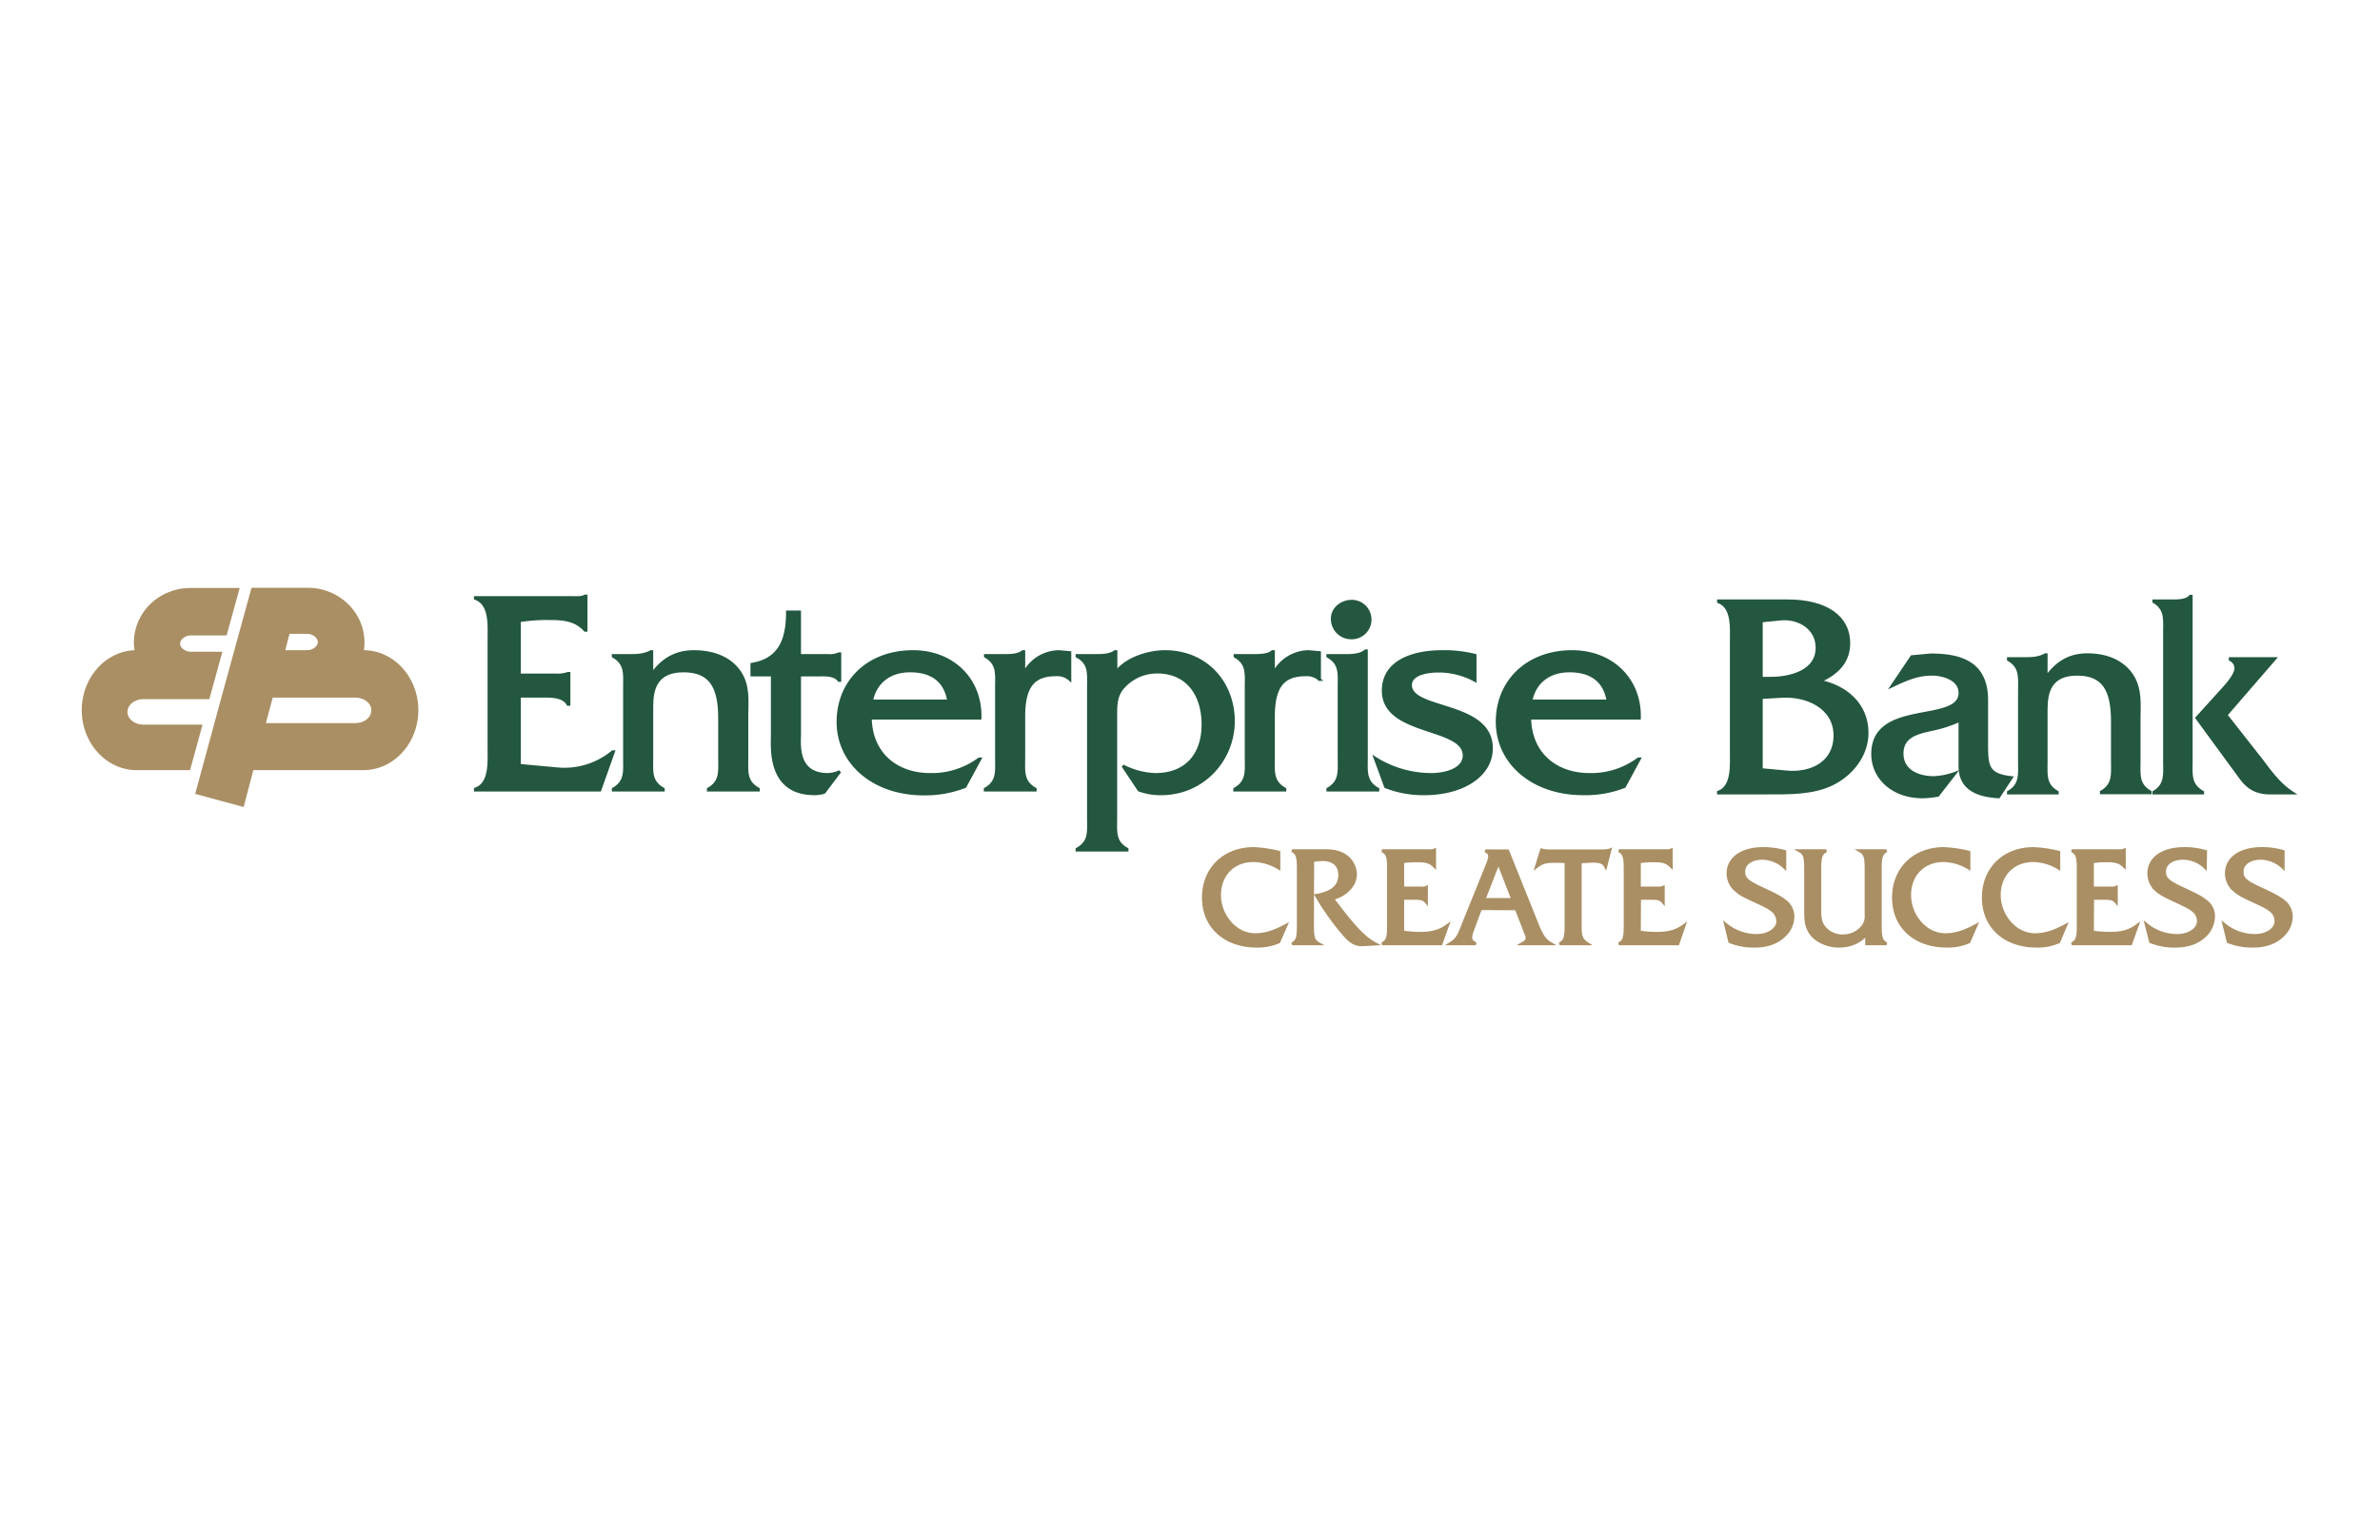 <svg id="Layer_1" data-name="Layer 1" xmlns="http://www.w3.org/2000/svg" width="1224" height="792" viewBox="0 0 1224 792"><title>Artboard 1</title><g id="Layer_1-2" data-name="Layer 1"><path d="M267.1,393.7l19.5,1.8a38.8,38.8,0,0,0,28.5-8.8h.4l-7,19.7h-64v-.5c7.8-2.7,7-13.8,7-20.6V328.6c0-7,.9-17.9-7-20.8v-.4h49.2c2.6,0,5.2.3,7.2-.8h.5v17.6h-.5c-4.8-5.4-11.1-6-18.2-6a90.3,90.3,0,0,0-15.6,1.1v27.9h18.3a16.7,16.7,0,0,0,6.7-.8h.5v15.9h-.5c-2.4-4.4-8.9-4.2-13.6-4.2H267.1Z" fill="#23573f"/><path d="M267.1,393.7l19.5,1.8a38.8,38.8,0,0,0,28.5-8.8h.4l-7,19.7h-64v-.5c7.8-2.7,7-13.8,7-20.6V328.6c0-7,.9-17.9-7-20.8v-.4h49.2c2.6,0,5.2.3,7.2-.8h.5v17.6h-.5c-4.8-5.4-11.1-6-18.2-6a90.3,90.3,0,0,0-15.6,1.1v27.9h18.3a16.7,16.7,0,0,0,6.7-.8h.5v15.9h-.5c-2.4-4.4-8.9-4.2-13.6-4.2H267.1Z" fill="none" stroke="#23573f" stroke-width="1.48"/><path d="M324.5,337.2c3.4,0,7-.2,10.3-2h.4v11.6c5.4-7.2,11.7-11.6,21.7-11.6s18.5,3.3,23.4,10.4,3.8,15.4,3.8,22.4v21.8c0,7-.9,12.3,5.9,16.1v.5H364.3v-.5c6.7-3.8,5.8-9.3,5.8-16.1V369.5c0-16.1-4.6-24.4-18.6-24.4s-16.3,9.2-16.3,18.1v26.6c0,7-.9,12.3,5.9,16.1v.5H315.4v-.5c6.7-3.8,5.8-9.3,5.8-16.2V353.9c0-7,.9-12.5-5.8-16.3v-.4Z" fill="#23573f"/><path d="M324.5,337.2c3.4,0,7-.2,10.3-2h.4v11.6c5.4-7.2,11.7-11.6,21.7-11.6s18.5,3.3,23.4,10.4,3.8,15.4,3.8,22.4v21.8c0,7-.9,12.3,5.9,16.1v.5H364.3v-.5c6.7-3.8,5.8-9.3,5.8-16.1V369.5c0-16.1-4.6-24.4-18.6-24.4s-16.3,9.2-16.3,18.1v26.6c0,7-.9,12.3,5.9,16.1v.5H315.4v-.5c6.7-3.8,5.8-9.3,5.8-16.2V353.9c0-7,.9-12.5-5.8-16.3v-.4Z" fill="none" stroke="#23573f" stroke-width="1.48"/><path d="M411.2,377.2c0,5.7-1.9,21.2,14.6,21.2a16.1,16.1,0,0,0,6.1-1.5l-8.1,10.7a16.6,16.6,0,0,1-4.9.7c-23.9,0-21.7-24-21.7-29.9V347.2H386.7v-5.5c14.5-2.4,18.3-12.9,18.3-26.9h6.2v22.4h14.4a12,12,0,0,0,5.9-.9h.4V350h-.4c-2.5-3.2-7.1-2.8-11.1-2.8h-9.2Z" fill="#23573f"/><path d="M411.2,377.2c0,5.7-1.9,21.2,14.6,21.2a16.1,16.1,0,0,0,6.1-1.5l-8.1,10.7a16.6,16.6,0,0,1-4.9.7c-23.9,0-21.7-24-21.7-29.9V347.2H386.7v-5.5c14.5-2.4,18.3-12.9,18.3-26.9h6.2v22.4h14.4a12,12,0,0,0,5.9-.9h.4V350h-.4c-2.5-3.2-7.1-2.8-11.1-2.8h-9.2Z" fill="none" stroke="#23573f" stroke-width="1.48"/><path d="M447.6,369.4c.3,18.3,13.4,29,30.7,29a41,41,0,0,0,25.3-8h.4l-7.7,14.2a56.5,56.5,0,0,1-21.2,3.8c-26.1,0-44.1-16.1-44.1-37s15.5-36.2,38.5-36.2c20.9,0,35.1,14.8,34.5,34.2Zm40.3-8.8c-1.7-10.5-8.8-15.5-19.8-15.5s-18,6.1-19.9,15.5Z" fill="#23573f"/><path d="M447.6,369.4c.3,18.3,13.4,29,30.7,29a41,41,0,0,0,25.3-8h.4l-7.7,14.2a56.5,56.5,0,0,1-21.2,3.8c-26.1,0-44.1-16.1-44.1-37s15.5-36.2,38.5-36.2c20.9,0,35.1,14.8,34.5,34.2Zm40.3-8.8c-1.7-10.5-8.8-15.5-19.8-15.5s-18,6.1-19.9,15.5Z" fill="none" stroke="#23573f" stroke-width="1.48"/><path d="M516.6,337.2c3.6,0,7.3-.2,9.4-2h.5v11.4a20.5,20.5,0,0,1,18.1-11.4l5.6.5v13.8a9.6,9.6,0,0,0-7.1-2.4c-11.7,0-16.6,6-16.6,21.5v21.1c0,6.9-.9,12.4,5.9,16.2v.5H506.7v-.5c6.7-3.8,5.8-9.3,5.8-16.2v-36c0-7,.9-12.3-5.7-16.1v-.4Z" fill="#23573f"/><path d="M516.6,337.2c3.6,0,7.3-.2,9.4-2h.5v11.4a20.5,20.5,0,0,1,18.1-11.4l5.6.5v13.8a9.6,9.6,0,0,0-7.1-2.4c-11.7,0-16.6,6-16.6,21.5v21.1c0,6.9-.9,12.4,5.9,16.2v.5H506.7v-.5c6.7-3.8,5.8-9.3,5.8-16.2v-36c0-7,.9-12.3-5.7-16.1v-.4Z" fill="none" stroke="#23573f" stroke-width="1.48"/><path d="M564.2,337.2c3.4,0,7-.3,9.2-2h.5v10.7c5.2-7.1,16.6-10.7,25.2-10.7,21.3,0,35.2,16.1,35.2,35.8s-15.5,37.3-37.1,37.3a31.8,31.8,0,0,1-11.4-1.9L577.5,394a39.2,39.2,0,0,0,16.7,4.4c16.3,0,24.5-10.7,24.5-25.7s-7.7-27-23.6-27a23.3,23.3,0,0,0-17,7.3c-4.5,4.6-4.3,10-4.3,16.1v51.6c0,7-.9,12.4,5.8,16.1v.5H553.9v-.5c6.8-3.7,5.9-9.2,5.9-16.1v-67c0-7,.9-12.5-5.9-16.1v-.4Z" fill="#23573f"/><path d="M564.2,337.2c3.4,0,7-.3,9.2-2h.5v10.7c5.2-7.1,16.6-10.7,25.2-10.7,21.3,0,35.2,16.1,35.2,35.8s-15.5,37.3-37.1,37.3a31.8,31.8,0,0,1-11.4-1.9L577.5,394a39.2,39.2,0,0,0,16.7,4.4c16.3,0,24.5-10.7,24.5-25.7s-7.7-27-23.6-27a23.3,23.3,0,0,0-17,7.3c-4.5,4.6-4.3,10-4.3,16.1v51.6c0,7-.9,12.4,5.8,16.1v.5H553.9v-.5c6.8-3.7,5.9-9.2,5.9-16.1v-67c0-7,.9-12.5-5.9-16.1v-.4Z" fill="none" stroke="#23573f" stroke-width="1.48"/><path d="M645,337.2c3.6,0,7.3-.2,9.4-2h.5v11.4A20.5,20.5,0,0,1,673,335.2l5.6.5v13.8a9.8,9.8,0,0,0-7.1-2.4c-11.6,0-16.6,6-16.6,21.5v21.1c0,6.9-.9,12.4,5.9,16.2v.5H635v-.5c6.8-3.8,5.9-9.3,5.9-16.2v-36c0-7,.9-12.3-5.7-16.1v-.4Z" fill="#23573f"/><path d="M645,337.2c3.6,0,7.3-.2,9.4-2h.5v11.4A20.5,20.5,0,0,1,673,335.2l5.6.5v13.8a9.8,9.8,0,0,0-7.1-2.4c-11.6,0-16.6,6-16.6,21.5v21.1c0,6.9-.9,12.4,5.9,16.2v.5H635v-.5c6.8-3.8,5.9-9.3,5.9-16.2v-36c0-7,.9-12.3-5.7-16.1v-.4Z" fill="none" stroke="#23573f" stroke-width="1.48"/><path d="M692.3,337.2c3.5,0,7.3-.2,10-2.4h.4v54.9c0,6.9-.9,12.4,5.9,16.2v.5H682.9v-.5c6.7-3.8,5.8-9.3,5.8-16.2v-36c0-6.9.9-12.3-5.8-16.1v-.4Zm2.9-9.1a9.7,9.7,0,0,1-10-9.5v-.4c0-5.3,4.9-8.9,10-8.9a9.4,9.4,0,0,1,0,18.8" fill="#23573f"/><path d="M692.3,337.2c3.5,0,7.3-.2,10-2.4h.4v54.9c0,6.9-.9,12.4,5.9,16.2v.5H682.9v-.5c6.7-3.8,5.8-9.3,5.8-16.2v-36c0-6.9.9-12.3-5.8-16.1v-.4Zm2.9-9.1a9.7,9.7,0,0,1-10-9.5v-.4c0-5.3,4.9-8.9,10-8.9a9.4,9.4,0,0,1,0,18.8Z" fill="none" stroke="#23573f" stroke-width="1.48"/><path d="M758.6,350a39,39,0,0,0-18.9-4.8c-5.1,0-14.3,1.2-14.3,7.2,0,13.4,41.6,8.6,41.6,32.5,0,13.9-14.6,23.4-34.4,23.4a52.8,52.8,0,0,1-20-3.6L707.2,390a54.1,54.1,0,0,0,29,8.4c6.2,0,16.8-2.1,16.8-9.8,0-15.2-41.6-10.4-41.6-33.3,0-15.9,16.9-20.1,30.1-20.1a65.5,65.5,0,0,1,17.1,1.9Z" fill="#23573f"/><path d="M758.6,350a39,39,0,0,0-18.9-4.8c-5.1,0-14.3,1.2-14.3,7.2,0,13.4,41.6,8.6,41.6,32.5,0,13.9-14.6,23.4-34.4,23.4a52.8,52.8,0,0,1-20-3.6L707.2,390a54.1,54.1,0,0,0,29,8.4c6.2,0,16.8-2.1,16.8-9.8,0-15.2-41.6-10.4-41.6-33.3,0-15.9,16.9-20.1,30.1-20.1a65.5,65.5,0,0,1,17.1,1.9Z" fill="none" stroke="#23573f" stroke-width="1.48"/><path d="M786.7,369.4c.3,18.3,13.4,29,30.7,29a40.7,40.7,0,0,0,25.2-8h.5l-7.7,14.2a55.1,55.1,0,0,1-21.2,3.7c-26.2,0-44.2-16.1-44.2-37s15.6-36.1,38.5-36.1c20.9,0,35.2,14.8,34.6,34.2Zm40.3-8.8c-1.7-10.5-8.8-15.5-19.8-15.5s-18,6.1-19.9,15.5Z" fill="#23573f"/><path d="M786.7,369.4c.3,18.3,13.4,29,30.7,29a40.7,40.7,0,0,0,25.2-8h.5l-7.7,14.2a55.1,55.1,0,0,1-21.2,3.7c-26.2,0-44.2-16.1-44.2-37s15.6-36.1,38.5-36.1c20.9,0,35.2,14.8,34.6,34.2Zm40.3-8.8c-1.7-10.5-8.8-15.5-19.8-15.5s-18,6.1-19.9,15.5Z" fill="none" stroke="#23573f" stroke-width="1.48"/><path d="M890.4,330.1c0-6.8,1-17.7-6.6-20.6v-.4h35.6c19.8,0,31.4,8.3,31.4,21.7,0,10.1-6.5,15.8-15,19.6,13.5,2.8,24.4,11.9,24.4,26.6,0,11.5-7.9,21.4-18,26.3s-22.3,4.6-33.6,4.6H883.8v-.4c7.5-2.8,6.6-13.9,6.6-20.8Zm20.3,18.8c9.8,0,23.8-3.3,23.8-15.7,0-10.3-9.7-15.7-18.7-14.8l-10,1v29.5Zm8.1,48.2c12.4,1.2,24.9-4.5,24.9-18.8s-14.2-20.9-27.4-20.1l-10.5.6v37.1Z" fill="#23573f"/><path d="M890.4,330.1c0-6.8,1-17.7-6.6-20.6v-.4h35.6c19.8,0,31.4,8.3,31.4,21.7,0,10.1-6.5,15.8-15,19.6,13.5,2.8,24.4,11.9,24.4,26.6,0,11.5-7.9,21.4-18,26.3s-22.3,4.6-33.6,4.6H883.8v-.4c7.5-2.8,6.6-13.9,6.6-20.8Zm20.3,18.8c9.8,0,23.8-3.3,23.8-15.7,0-10.3-9.7-15.7-18.7-14.8l-10,1v29.5Zm8.1,48.2c12.4,1.2,24.9-4.5,24.9-18.8s-14.2-20.9-27.4-20.1l-10.5.6v37.1Z" fill="none" stroke="#23573f" stroke-width="1.48"/><path d="M1027.9,409.9c-10-.6-19.9-3.6-19.9-15.7V370.5a65.6,65.6,0,0,1-14.4,4.7c-7.2,1.6-15.4,3.3-15.4,12.4s8.4,12.4,16.4,12.4a36.4,36.4,0,0,0,10.8-2.2l-8.8,11.3a51.6,51.6,0,0,1-7.8.8c-15.2,0-25.7-9.6-25.7-22.1,0-27.9,44.9-15,44.9-31.4,0-7.2-8.9-9.6-14.4-9.6-7.7,0-13.7,2.8-20.5,6l10.1-15,9.8-.9c16.2,0,28.5,4.6,28.7,22.8v22.5c0,11.9.3,16.4,12.7,17.8Z" fill="#23573f"/><path d="M1027.9,409.9c-10-.6-19.9-3.6-19.9-15.7V370.5a65.6,65.6,0,0,1-14.4,4.7c-7.2,1.6-15.4,3.3-15.4,12.4s8.4,12.4,16.4,12.4a36.4,36.4,0,0,0,10.8-2.2l-8.8,11.3a51.6,51.6,0,0,1-7.8.8c-15.2,0-25.7-9.6-25.7-22.1,0-27.9,44.9-15,44.9-31.4,0-7.2-8.9-9.6-14.4-9.6-7.7,0-13.7,2.8-20.5,6l10.1-15,9.8-.9c16.2,0,28.5,4.6,28.7,22.8v22.5c0,11.9.3,16.4,12.7,17.8Z" fill="none" stroke="#23573f" stroke-width="1.48"/><path d="M1041.8,338.8c3.3,0,7-.2,10.1-2h.4v11.6c5.3-7.2,11.5-11.6,21.2-11.6s18,3.3,22.8,10.4,3.8,15.4,3.8,22.3v21.8c0,6.9-.9,12.3,5.7,16.1v.4h-25.1v-.4c6.6-3.8,5.7-9.3,5.7-16.1V371.1c0-16.1-4.5-24.3-18.2-24.3s-15.9,9.1-15.9,18v26.6c0,6.9-.9,12.3,5.7,16.1v.4h-25.1v-.4c6.6-3.8,5.7-9.3,5.7-16.3V355.6c0-7,.9-12.5-5.7-16.3v-.5Z" fill="#23573f"/><path d="M1041.8,338.8c3.3,0,7-.2,10.1-2h.4v11.6c5.3-7.2,11.5-11.6,21.2-11.6s18,3.3,22.8,10.4,3.8,15.4,3.8,22.3v21.8c0,6.9-.9,12.3,5.7,16.1v.4h-25.1v-.4c6.6-3.8,5.7-9.3,5.7-16.1V371.1c0-16.1-4.5-24.3-18.2-24.3s-15.9,9.1-15.9,18v26.6c0,6.9-.9,12.3,5.7,16.1v.4h-25.1v-.4c6.6-3.8,5.7-9.3,5.7-16.3V355.6c0-7,.9-12.5-5.7-16.3v-.5Z" fill="none" stroke="#23573f" stroke-width="1.48"/><path d="M1117.6,309.1c3.3,0,7-.2,8.9-2.4h.4v84.5c0,7-.9,12.5,5.9,16.3v.4h-25.1v-.4c6.4-3.8,5.5-9.3,5.5-16.3V325.7c0-6.9.9-12.4-5.5-16.2v-.4Zm12.2,60.2,12.4-13.7c2.3-2.5,7.7-8.2,7.7-12a5,5,0,0,0-2.9-4.3v-.5h22.9l-25.1,29,18.3,23.3c4.6,6.1,9.2,12.5,15.9,16.8h-11.7c-8.7,0-12.5-4.4-15.4-8.4Z" fill="#23573f"/><path d="M1117.6,309.1c3.3,0,7-.2,8.9-2.4h.4v84.5c0,7-.9,12.5,5.9,16.3v.4h-25.1v-.4c6.4-3.8,5.5-9.3,5.5-16.3V325.7c0-6.9.9-12.4-5.5-16.2v-.4Zm12.2,60.2,12.4-13.7c2.3-2.5,7.7-8.2,7.7-12a5,5,0,0,0-2.9-4.3v-.5h22.9l-25.1,29,18.3,23.3c4.6,6.1,9.2,12.5,15.9,16.8h-11.7c-8.7,0-12.5-4.4-15.4-8.4Z" fill="none" stroke="#23573f" stroke-width="1.48"/><path d="M186.9,337.4c14,0,25.3,12.6,25.3,27.9s-11.3,27.9-25.3,27.9H128l-.4,1.6-4.4,16.7L104,406.3l13.7-50.4,13.9-50.6h26.6c14.6,0,26.3,11.3,26.3,25.3a25.7,25.7,0,0,1-.9,6.7Zm-44,0h14.9c4.7,0,8.6-3.2,8.6-7.1s-3.9-7.2-8.6-7.2H146.6Zm-10,37.5h49.8c6.2,0,11.2-4.1,11.2-9.5s-5-9.5-11.2-9.5H138ZM72.7,337.4H70.2C56.3,337.4,45,350,45,365.3s11.3,27.9,25.2,27.9H95.5l4.8-17.5H73.8c-6.2,0-11.2-4.2-11.2-9.5s5-9.5,11.2-9.5h31.6l.2-.7,4.9-17.8H98.3c-4.7,0-8.6-3.2-8.6-7.1s3.9-7.2,8.6-7.2h16l5.1-18.5H98a26.8,26.8,0,0,0-18.6,7.4,24.8,24.8,0,0,0-7.6,17.8,19.5,19.5,0,0,0,.3,3.4Z" fill="#aa8f64"/><path d="M186.9,337.4c14,0,25.3,12.6,25.3,27.9s-11.3,27.9-25.3,27.9H128l-.4,1.6-4.4,16.7L104,406.3l13.7-50.4,13.9-50.6h26.6c14.6,0,26.3,11.3,26.3,25.3a25.7,25.7,0,0,1-.9,6.7Zm-44,0h14.9c4.7,0,8.6-3.2,8.6-7.1s-3.9-7.2-8.6-7.2H146.6Zm-10,37.5h49.8c6.2,0,11.2-4.1,11.2-9.5s-5-9.5-11.2-9.5H138ZM72.7,337.4H70.2C56.3,337.4,45,350,45,365.3s11.3,27.9,25.2,27.9H95.5l4.8-17.5H73.8c-6.2,0-11.2-4.2-11.2-9.5s5-9.5,11.2-9.5h31.6l.2-.7,4.9-17.8H98.3c-4.7,0-8.6-3.2-8.6-7.1s3.9-7.2,8.6-7.2h16l5.1-18.5H98a26.8,26.8,0,0,0-18.6,7.4,24.8,24.8,0,0,0-7.6,17.8,19.5,19.5,0,0,0,.3,3.4Z" fill="none" stroke="#aa8f64" stroke-width="5.9"/><path d="M657.7,446.6a25.5,25.5,0,0,0-13.2-3.9c-10.2,0-17.3,7.3-17.3,17.7s8,20.4,18.3,20.4c5,0,9.5-1.4,15.9-4.8l-3.7,8.5a27,27,0,0,1-11.2,2.2c-16.6,0-27.6-10-27.6-25s10.9-25.2,25.8-25.2a62.7,62.7,0,0,1,13,1.9Z" fill="#aa8f64"/><path d="M657.7,446.6a25.5,25.5,0,0,0-13.2-3.9c-10.2,0-17.3,7.3-17.3,17.7s8,20.4,18.3,20.4c5,0,9.5-1.4,15.9-4.8l-3.7,8.5a27,27,0,0,1-11.2,2.2c-16.6,0-27.6-10-27.6-25s10.9-25.2,25.8-25.2a62.7,62.7,0,0,1,13,1.9Z" fill="none" stroke="#aa8f64" stroke-width="1.48"/><path d="M675,476.2c0,6.2.6,7.8,3.3,9.3H664.5c2.7-1.4,3.2-3.1,3.2-9.3V446.9c0-6.2-.5-7.9-3.2-9.3h17c4.7,0,8.1.9,10.7,2.8a11.9,11.9,0,0,1,4.9,9.3c0,5.6-4.9,10.8-11.8,12.5,10.9,14.6,16.4,20.4,22.2,23.4l-6.7.4c-4.2,0-6.4-1.4-11.2-7.2a134.7,134.7,0,0,1-12.7-18.2c8.2-1.4,12.1-4.8,12.1-10.4s-3.6-8-8.8-8a29.4,29.4,0,0,0-5.1.5Z" fill="#aa8f64"/><path d="M675,476.2c0,6.2.6,7.8,3.3,9.3H664.5c2.7-1.4,3.2-3.1,3.2-9.3V446.9c0-6.2-.5-7.9-3.2-9.3h17c4.7,0,8.1.9,10.7,2.8a11.9,11.9,0,0,1,4.9,9.3c0,5.6-4.9,10.8-11.8,12.5,10.9,14.6,16.4,20.4,22.2,23.4l-6.7.4c-4.2,0-6.4-1.4-11.2-7.2a134.7,134.7,0,0,1-12.7-18.2c8.2-1.4,12.1-4.8,12.1-10.4s-3.6-8-8.8-8a29.4,29.4,0,0,0-5.1.5Z" fill="none" stroke="#aa8f64" stroke-width="1.48"/><path d="M721.4,479.4a52.6,52.6,0,0,0,8.9.7c6.4,0,10.3-1.2,14.2-4.1l-3.4,9.5H710.8c2.7-1.4,3.3-3.1,3.3-9.4V446.9c0-6.2-.6-7.9-3.3-9.3H735a5.3,5.3,0,0,0,2.8-.4v8.5c-2.3-2.3-4.2-2.9-8.9-2.9a47.3,47.3,0,0,0-7.5.5v13.5h9.7a4.3,4.3,0,0,0,2.5-.4v7.7c-1.2-1.5-2.5-2-5.7-2h-6.5Z" fill="#aa8f64"/><path d="M721.4,479.4a52.6,52.6,0,0,0,8.9.7c6.4,0,10.3-1.2,14.2-4.1l-3.4,9.5H710.8c2.7-1.4,3.3-3.1,3.3-9.4V446.9c0-6.2-.6-7.9-3.3-9.3H735a5.3,5.3,0,0,0,2.8-.4v8.5c-2.3-2.3-4.2-2.9-8.9-2.9a47.3,47.3,0,0,0-7.5.5v13.5h9.7a4.3,4.3,0,0,0,2.5-.4v7.7c-1.2-1.5-2.5-2-5.7-2h-6.5Z" fill="none" stroke="#aa8f64" stroke-width="1.48"/><path d="M761.4,467.4l-4.1,11.1a12.5,12.5,0,0,0-.9,3.7c0,1.4.7,2.3,2.6,3.3H745.7c3.4-2.1,4.3-3.5,6.7-9.8l12.9-31.9a13.2,13.2,0,0,0,.8-3.3c0-1.3-.6-2-2.2-2.8h11.5l15.3,38.1c2.3,5.6,3.7,7.8,7,9.7h-15c2.2-1.3,2.6-1.7,2.6-2.9s-.1-1.2-1.2-4l-4.3-11.1Zm9.2-23.7-7.4,19H778Z" fill="#aa8f64"/><path d="M761.4,467.4l-4.1,11.1a12.5,12.5,0,0,0-.9,3.7c0,1.4.7,2.3,2.6,3.3H745.7c3.4-2.1,4.3-3.5,6.7-9.8l12.9-31.9a13.2,13.2,0,0,0,.8-3.3c0-1.3-.6-2-2.2-2.8h11.5l15.3,38.1c2.3,5.6,3.7,7.8,7,9.7h-15c2.2-1.3,2.6-1.7,2.6-2.9s-.1-1.2-1.2-4l-4.3-11.1Zm9.2-23.7-7.4,19H778Z" fill="none" stroke="#aa8f64" stroke-width="1.48"/><path d="M825.8,445.8c-1.1-2.1-2.7-2.8-6.9-2.8l-5.1.3h-1.1V477c0,4.8.7,6.5,3.8,8.5H802.1c2.7-1.4,3.3-3.1,3.3-9.3V443.3a55.3,55.3,0,0,0-5.9-.2c-4.6,0-6.4.5-9.4,2.8l2.7-8.7a15,15,0,0,0,3.7.5h27.3a27.6,27.6,0,0,0,2.8-.2,3.2,3.2,0,0,0,1.4-.3Z" fill="#aa8f64"/><path d="M825.8,445.8c-1.1-2.1-2.7-2.8-6.9-2.8l-5.1.3h-1.1V477c0,4.8.7,6.5,3.8,8.5H802.1c2.7-1.4,3.3-3.1,3.3-9.3V443.3a55.3,55.3,0,0,0-5.9-.2c-4.6,0-6.4.5-9.4,2.8l2.7-8.7a15,15,0,0,0,3.7.5h27.3a27.6,27.6,0,0,0,2.8-.2,3.2,3.2,0,0,0,1.4-.3Z" fill="none" stroke="#aa8f64" stroke-width="1.48"/><path d="M843.1,479.4a54.6,54.6,0,0,0,9,.7c6.3,0,10.2-1.2,14.1-4.1l-3.3,9.5H832.6c2.7-1.4,3.2-3.1,3.2-9.4V446.9c0-6.2-.6-7.9-3.2-9.3h24.1a5.3,5.3,0,0,0,2.8-.4v8.5c-2.3-2.3-4.2-2.9-8.8-2.9a47.7,47.7,0,0,0-7.6.5v13.5h9.8a5.3,5.3,0,0,0,2.5-.4v7.7c-1.2-1.5-2.6-2-5.7-2h-6.5Z" fill="#aa8f64"/><path d="M843.1,479.4a54.6,54.6,0,0,0,9,.7c6.3,0,10.2-1.2,14.1-4.1l-3.3,9.5H832.6c2.7-1.4,3.2-3.1,3.2-9.4V446.9c0-6.2-.6-7.9-3.2-9.3h24.1a5.3,5.3,0,0,0,2.8-.4v8.5c-2.3-2.3-4.2-2.9-8.8-2.9a47.7,47.7,0,0,0-7.6.5v13.5h9.8a5.3,5.3,0,0,0,2.5-.4v7.7c-1.2-1.5-2.6-2-5.7-2h-6.5Z" fill="none" stroke="#aa8f64" stroke-width="1.48"/><path d="M917.9,446.3a17.1,17.1,0,0,0-11.5-4.8c-5.7,0-9.6,2.8-9.6,6.8s2.1,5.4,10.8,9.4c6,2.8,8.3,4.1,10.6,5.9a10,10,0,0,1,3.9,7.9,13.7,13.7,0,0,1-4.5,9.8c-3.7,3.6-8.8,5.4-15.2,5.4a33,33,0,0,1-12.8-2.3l-2.2-9a25.1,25.1,0,0,0,16,5.8c6.2,0,10.9-3.3,10.9-7.4a7.4,7.4,0,0,0-2.5-5.2c-1.6-1.4-3.4-2.4-9.3-5.1s-8-3.9-10-5.8a11.2,11.2,0,0,1-3.8-8.4c0-7.8,7.1-12.8,18.1-12.8a41.3,41.3,0,0,1,11.1,1.5Z" fill="#aa8f64"/><path d="M917.9,446.3a17.1,17.1,0,0,0-11.5-4.8c-5.7,0-9.6,2.8-9.6,6.8s2.1,5.4,10.8,9.4c6,2.8,8.3,4.1,10.6,5.9a10,10,0,0,1,3.9,7.9,13.7,13.7,0,0,1-4.5,9.8c-3.7,3.6-8.8,5.4-15.2,5.4a33,33,0,0,1-12.8-2.3l-2.2-9a25.1,25.1,0,0,0,16,5.8c6.2,0,10.9-3.3,10.9-7.4a7.4,7.4,0,0,0-2.5-5.2c-1.6-1.4-3.4-2.4-9.3-5.1s-8-3.9-10-5.8a11.2,11.2,0,0,1-3.8-8.4c0-7.8,7.1-12.8,18.1-12.8a41.3,41.3,0,0,1,11.1,1.5Z" fill="none" stroke="#aa8f64" stroke-width="1.48"/><path d="M960,480.5c-3.5,4.1-8.4,6.2-14.4,6.2s-12.7-3-15.2-8c-1.4-2.6-1.8-4.8-1.8-10.6V446.9c0-6.2-.5-7.8-3.2-9.3h13.8c-2.6,1.4-3.3,3.1-3.3,9.3v21.2c0,4.9.6,7,2.6,9.3a11.9,11.9,0,0,0,9.2,4,12.8,12.8,0,0,0,10.5-5.1,8.4,8.4,0,0,0,1.5-5.7V446.9c0-6.2-.6-7.8-3.2-9.3h13.7c-2.6,1.4-3.2,3.1-3.2,9.3v29.3c0,6.2.6,7.9,3.2,9.3H960Z" fill="#aa8f64"/><path d="M960,480.5c-3.5,4.1-8.4,6.2-14.4,6.2s-12.7-3-15.2-8c-1.4-2.6-1.8-4.8-1.8-10.6V446.9c0-6.2-.5-7.8-3.2-9.3h13.8c-2.6,1.4-3.3,3.1-3.3,9.3v21.2c0,4.9.6,7,2.6,9.3a11.9,11.9,0,0,0,9.2,4,12.8,12.8,0,0,0,10.5-5.1,8.4,8.4,0,0,0,1.5-5.7V446.9c0-6.2-.6-7.8-3.2-9.3h13.7c-2.6,1.4-3.2,3.1-3.2,9.3v29.3c0,6.2.6,7.9,3.2,9.3H960Z" fill="none" stroke="#aa8f64" stroke-width="1.48"/><path d="M1012.6,446.6a25.5,25.5,0,0,0-13.2-3.9c-10.2,0-17.3,7.3-17.3,17.7s8,20.4,18.3,20.4c5,0,9.6-1.4,15.9-4.8l-3.7,8.5a27.1,27.1,0,0,1-11.3,2.2c-16.6,0-27.5-10-27.5-25s10.9-25.2,25.8-25.2a62.7,62.7,0,0,1,13,1.9Z" fill="#aa8f64"/><path d="M1012.6,446.6a25.5,25.5,0,0,0-13.2-3.9c-10.2,0-17.3,7.3-17.3,17.7s8,20.4,18.3,20.4c5,0,9.6-1.4,15.9-4.8l-3.7,8.5a27.1,27.1,0,0,1-11.3,2.2c-16.6,0-27.5-10-27.5-25s10.9-25.2,25.8-25.2a62.7,62.7,0,0,1,13,1.9Z" fill="none" stroke="#aa8f64" stroke-width="1.48"/><path d="M1058.8,446.6a25.7,25.7,0,0,0-13.2-3.9c-10.2,0-17.4,7.3-17.4,17.7s8.1,20.4,18.3,20.4c5.1,0,9.6-1.4,15.9-4.8l-3.6,8.5a27.4,27.4,0,0,1-11.3,2.2c-16.6,0-27.5-10-27.5-25s10.8-25.2,25.7-25.2a64.7,64.7,0,0,1,13.1,1.9Z" fill="#aa8f64"/><path d="M1058.8,446.6a25.7,25.7,0,0,0-13.2-3.9c-10.2,0-17.4,7.3-17.4,17.7s8.1,20.4,18.3,20.4c5.1,0,9.6-1.4,15.9-4.8l-3.6,8.5a27.4,27.4,0,0,1-11.3,2.2c-16.6,0-27.5-10-27.5-25s10.8-25.2,25.7-25.2a64.7,64.7,0,0,1,13.1,1.9Z" fill="none" stroke="#aa8f64" stroke-width="1.48"/><path d="M1076.1,479.4a52.6,52.6,0,0,0,8.9.7c6.4,0,10.3-1.2,14.2-4.1l-3.4,9.5h-30.3c2.7-1.4,3.3-3.1,3.3-9.4V446.9c0-6.2-.6-7.9-3.3-9.3h24.2a5.5,5.5,0,0,0,2.8-.4v8.5c-2.4-2.3-4.2-2.9-8.9-2.9a47.3,47.3,0,0,0-7.5.5v13.5h9.8a5.5,5.5,0,0,0,2.5-.4v7.7c-1.2-1.5-2.6-2-5.8-2h-6.4Z" fill="#aa8f64"/><path d="M1076.1,479.4a52.6,52.6,0,0,0,8.9.7c6.4,0,10.3-1.2,14.2-4.1l-3.4,9.5h-30.3c2.7-1.4,3.3-3.1,3.3-9.4V446.9c0-6.2-.6-7.9-3.3-9.3h24.2a5.5,5.5,0,0,0,2.8-.4v8.5c-2.4-2.3-4.2-2.9-8.9-2.9a47.3,47.3,0,0,0-7.5.5v13.5h9.8a5.5,5.5,0,0,0,2.5-.4v7.7c-1.2-1.5-2.6-2-5.8-2h-6.4Z" fill="none" stroke="#aa8f64" stroke-width="1.48"/><path d="M1134.2,446.3a16.7,16.7,0,0,0-11.5-4.8c-5.7,0-9.5,2.8-9.5,6.8s2.1,5.4,10.7,9.4c6.1,2.8,8.4,4.1,10.6,5.9a9.4,9.4,0,0,1,3.9,7.9,14,14,0,0,1-4.4,9.8c-3.7,3.6-8.8,5.4-15.2,5.4a32.7,32.7,0,0,1-12.8-2.3l-2.3-9a24.8,24.8,0,0,0,16,5.8c6.2,0,10.9-3.3,10.9-7.4a6.9,6.9,0,0,0-2.4-5.2c-1.7-1.4-3.4-2.4-9.3-5.1s-8-3.9-10.1-5.8a11.5,11.5,0,0,1-3.7-8.4c0-7.8,7.1-12.8,18.1-12.8a37.7,37.7,0,0,1,11.1,1.5Z" fill="#aa8f64"/><path d="M1134.2,446.3a16.7,16.7,0,0,0-11.5-4.8c-5.7,0-9.5,2.8-9.5,6.8s2.1,5.4,10.7,9.4c6.1,2.8,8.4,4.1,10.6,5.9a9.4,9.4,0,0,1,3.9,7.9,14,14,0,0,1-4.4,9.8c-3.7,3.6-8.8,5.4-15.2,5.4a32.7,32.7,0,0,1-12.8-2.3l-2.3-9a24.8,24.8,0,0,0,16,5.8c6.2,0,10.9-3.3,10.9-7.4a6.9,6.9,0,0,0-2.4-5.2c-1.7-1.4-3.4-2.4-9.3-5.1s-8-3.9-10.1-5.8a11.5,11.5,0,0,1-3.7-8.4c0-7.8,7.1-12.8,18.1-12.8a37.7,37.7,0,0,1,11.1,1.5Z" fill="none" stroke="#aa8f64" stroke-width="1.48"/><path d="M1174.2,446.3a17.1,17.1,0,0,0-11.5-4.8c-5.7,0-9.6,2.8-9.6,6.8s2.1,5.4,10.8,9.4c6,2.8,8.3,4.1,10.6,5.9a10,10,0,0,1,3.9,7.9,13.7,13.7,0,0,1-4.5,9.8c-3.7,3.6-8.8,5.4-15.2,5.4a33,33,0,0,1-12.8-2.3l-2.2-9a25.1,25.1,0,0,0,16,5.8c6.2,0,10.8-3.3,10.8-7.4a6.9,6.9,0,0,0-2.4-5.2c-1.6-1.4-3.4-2.4-9.3-5.1s-7.9-3.9-10-5.8a11.2,11.2,0,0,1-3.8-8.4c0-7.8,7.1-12.8,18.1-12.8a37.7,37.7,0,0,1,11.1,1.5Z" fill="#aa8f64"/><path d="M1174.2,446.3a17.1,17.1,0,0,0-11.5-4.8c-5.7,0-9.6,2.8-9.6,6.8s2.1,5.4,10.8,9.4c6,2.8,8.3,4.1,10.6,5.9a10,10,0,0,1,3.9,7.9,13.7,13.7,0,0,1-4.5,9.8c-3.7,3.6-8.8,5.4-15.2,5.4a33,33,0,0,1-12.8-2.3l-2.2-9a25.1,25.1,0,0,0,16,5.8c6.2,0,10.8-3.3,10.8-7.4a6.9,6.9,0,0,0-2.4-5.2c-1.6-1.4-3.4-2.4-9.3-5.1s-7.9-3.9-10-5.8a11.2,11.2,0,0,1-3.8-8.4c0-7.8,7.1-12.8,18.1-12.8a37.7,37.7,0,0,1,11.1,1.5Z" fill="none" stroke="#aa8f64" stroke-width="1.48"/></g></svg>